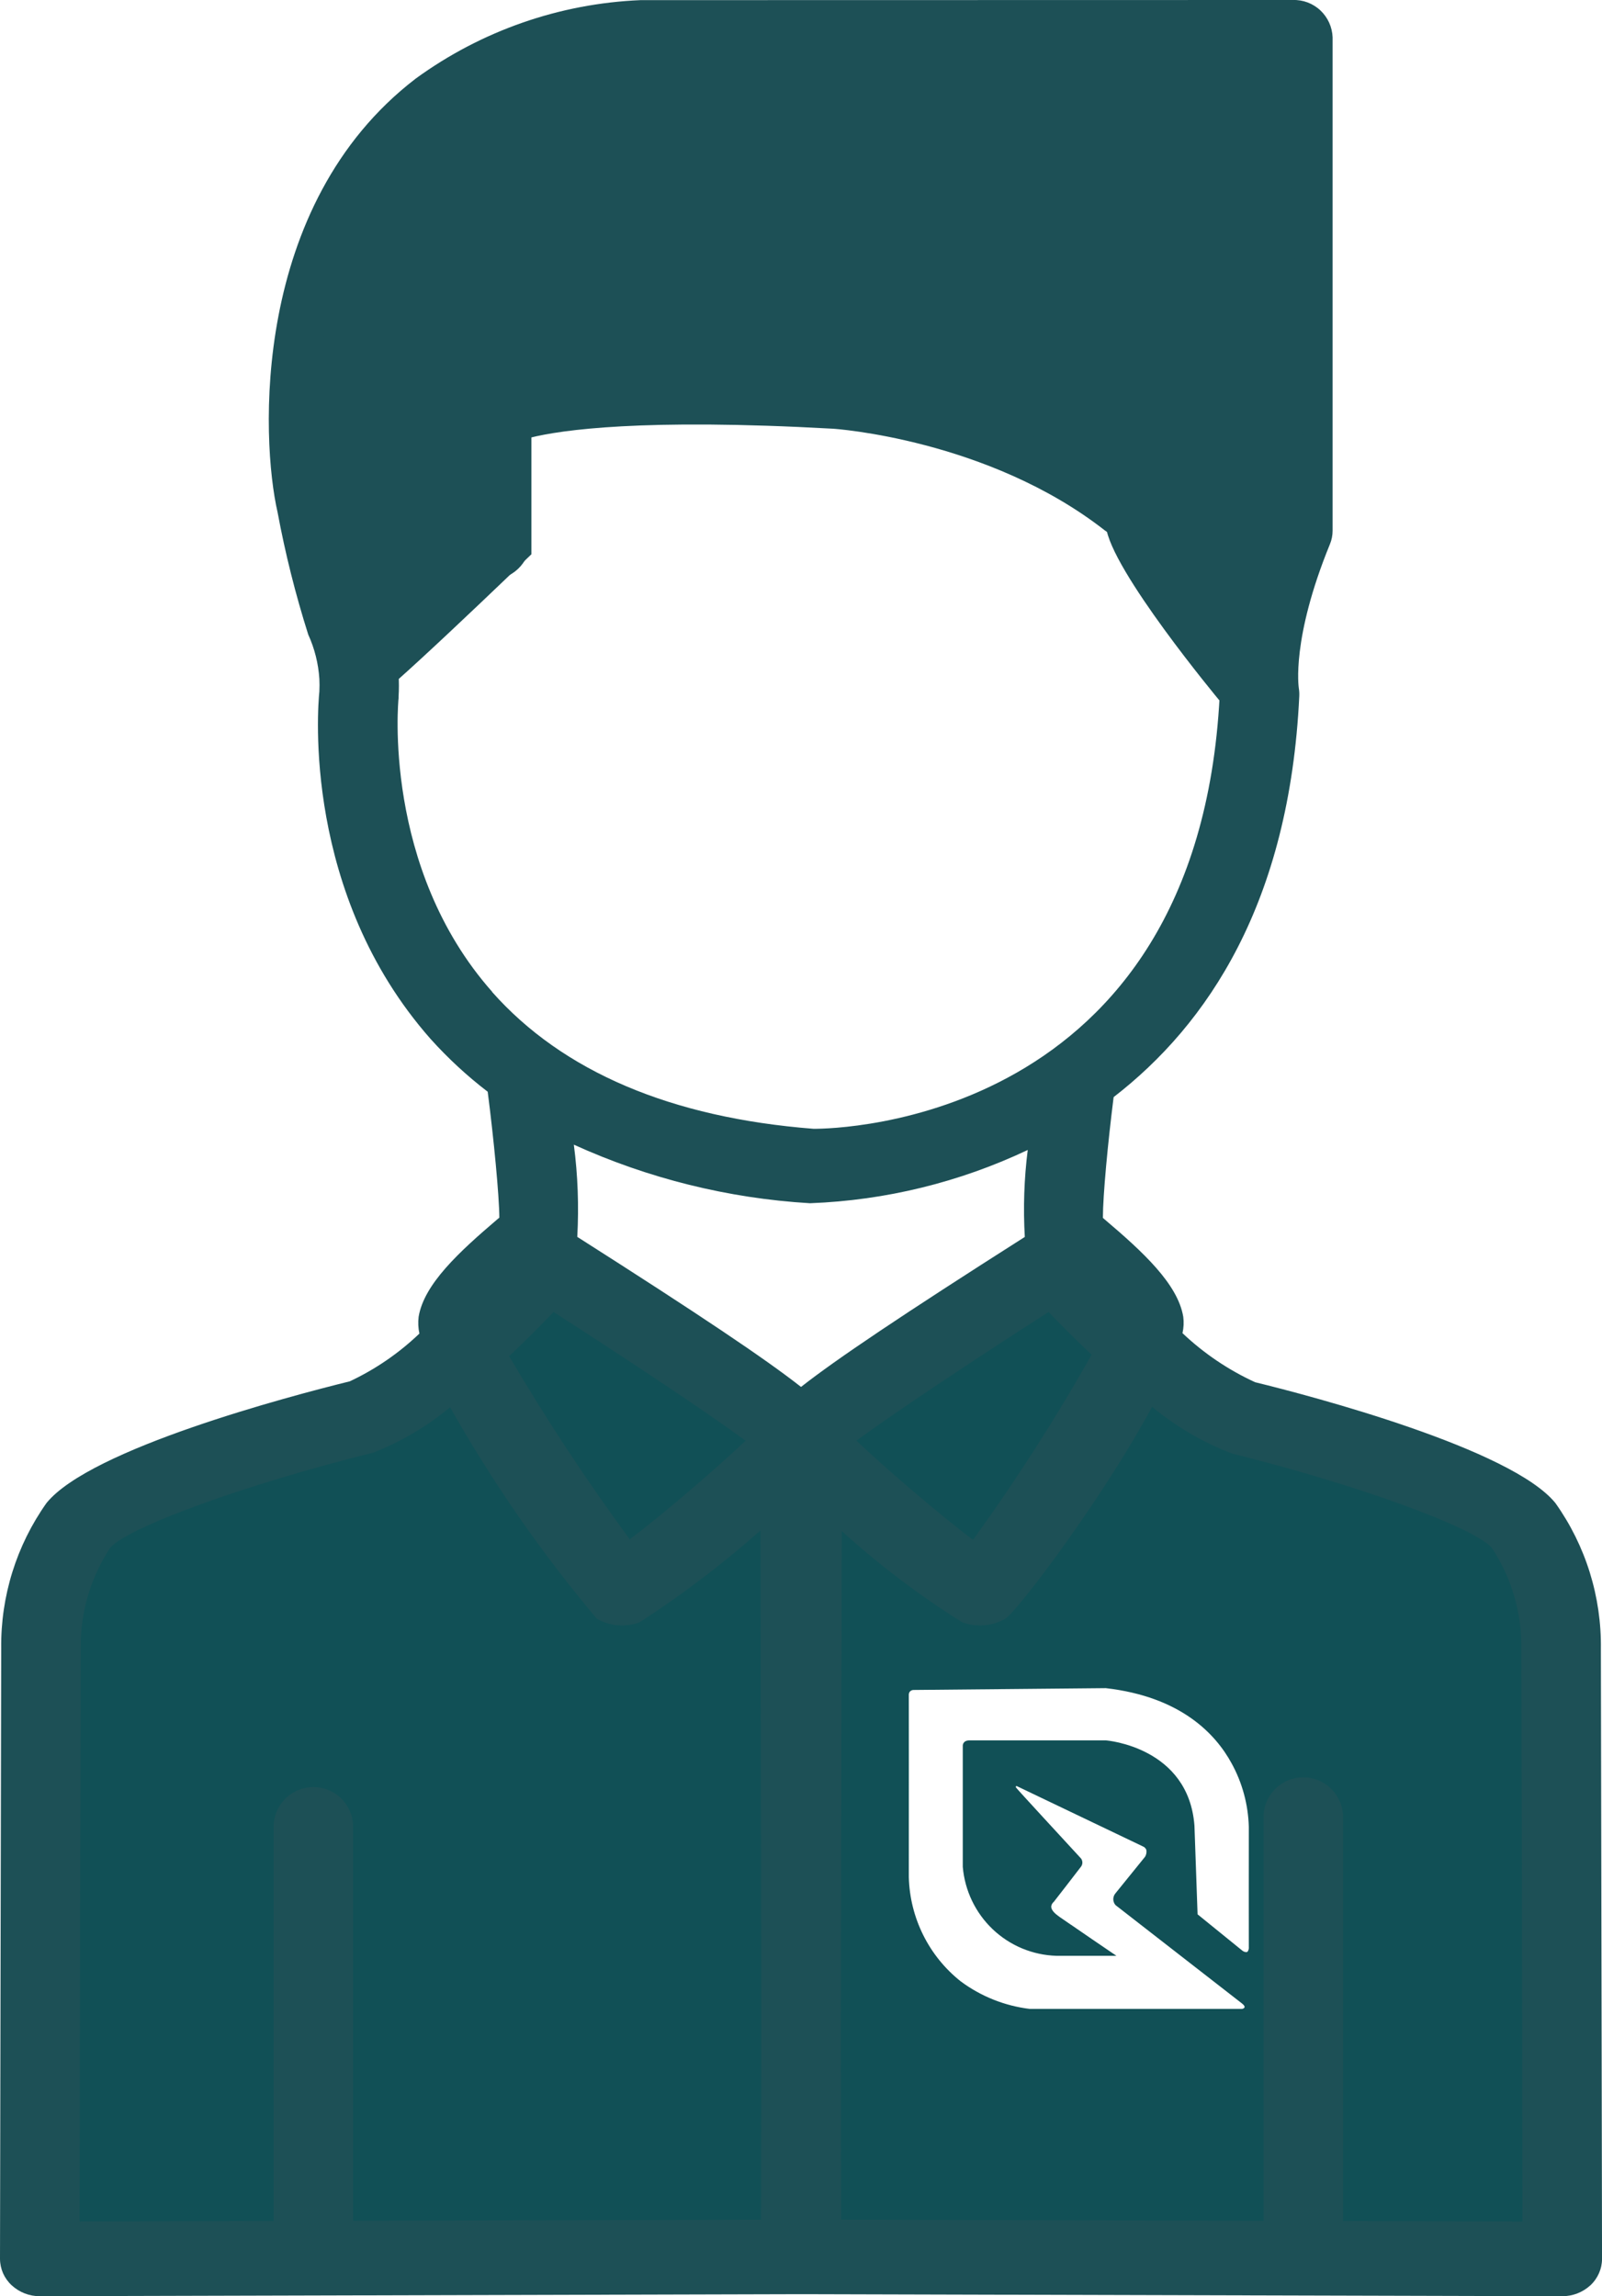 <svg width="60" height="86" viewBox="0 0 60 86" fill="none" xmlns="http://www.w3.org/2000/svg">
<g clip-path="url(#clip0_503_3737)">
<path d="M41.367 19.857C41.675 20.096 42.061 20.21 42.449 20.176C42.837 20.143 43.198 19.964 43.462 19.676C43.586 19.538 43.68 19.375 43.738 19.198C43.796 19.022 43.817 18.835 43.798 18.649C43.78 18.464 43.724 18.285 43.632 18.123C43.541 17.961 43.417 17.82 43.269 17.709C38.138 13.704 31.649 13.284 31.368 13.266C20.624 12.674 17.998 13.887 17.367 14.437C17.218 14.563 17.099 14.72 17.017 14.897C16.935 15.073 16.892 15.266 16.891 15.461V20.315C16.916 20.694 17.083 21.05 17.36 21.31C17.636 21.57 18 21.715 18.379 21.715C18.757 21.715 19.122 21.57 19.398 21.31C19.674 21.05 19.842 20.694 19.867 20.315V16.391C21.026 16.103 24.055 15.66 31.187 16.056C31.245 16.056 37.003 16.451 41.367 19.856" fill="#1D5056"/>
<path d="M58.127 84.523L1.207 84.475V60.145C1.216 60.128 2.284 58.056 2.975 56.384C3.555 54.996 10.668 53.224 14.086 52.371C14.841 52.183 15.437 52.034 15.743 51.945C17.419 51.451 19.048 46.92 19.064 46.874L30.542 53.393L27.922 56.384L36.999 48.586L39.964 46.874L40.881 47.407C41.024 47.602 42.308 49.32 43.344 50.943C44.454 52.662 46.647 53.237 49.393 53.81C52.162 54.388 57.503 57.962 57.875 59.006C58.229 59.998 58.13 84.276 58.128 84.521L58.127 84.523ZM34.222 63.294C34.196 63.293 34.171 63.298 34.147 63.307C34.123 63.317 34.101 63.331 34.083 63.349C34.067 63.367 34.054 63.389 34.047 63.412C34.039 63.435 34.036 63.46 34.038 63.484C34.041 63.643 34.038 67.732 34.038 70.154V70.307C34.058 71.061 34.242 71.8 34.578 72.475C34.913 73.148 35.392 73.74 35.981 74.207C36.741 74.772 37.634 75.128 38.572 75.24H46.514C46.514 75.24 46.6 75.228 46.612 75.178C46.622 75.14 46.588 75.092 46.514 75.034L41.781 71.353C41.727 71.293 41.697 71.214 41.696 71.133C41.696 71.052 41.724 70.973 41.777 70.911L42.887 69.54C42.933 69.464 42.95 69.374 42.935 69.286C42.924 69.256 42.906 69.229 42.884 69.206C42.862 69.183 42.835 69.165 42.805 69.154L38.076 66.892C38.07 66.893 38.065 66.894 38.06 66.897C38.055 66.9 38.051 66.904 38.047 66.908C38.045 66.916 38.045 66.924 38.046 66.931C38.048 66.939 38.051 66.946 38.057 66.952C38.082 66.999 39.906 68.972 40.464 69.58L40.491 69.609C40.497 69.618 40.502 69.627 40.507 69.636C40.53 69.678 40.54 69.726 40.538 69.774C40.535 69.822 40.519 69.868 40.491 69.907C40.366 70.077 39.471 71.225 39.468 71.23C39.421 71.268 39.388 71.321 39.375 71.381C39.347 71.549 39.559 71.703 39.672 71.786L39.695 71.802L40.066 72.057L40.193 72.143C40.601 72.425 41.154 72.803 41.814 73.251H39.568C38.678 73.225 37.828 72.872 37.181 72.257C36.534 71.643 36.135 70.81 36.059 69.919V65.373C36.059 65.373 36.059 65.183 36.306 65.183H41.42C41.451 65.183 44.515 65.436 44.736 68.377L44.853 71.697L46.523 73.052C46.564 73.087 46.614 73.108 46.667 73.113C46.679 73.114 46.69 73.112 46.701 73.108C46.712 73.104 46.722 73.098 46.73 73.09C46.765 73.038 46.779 72.976 46.772 72.915C46.768 72.634 46.772 69.745 46.772 68.513V68.421C46.749 67.587 46.528 66.77 46.126 66.04C45.523 64.934 44.218 63.548 41.415 63.226L34.222 63.294L34.222 63.294Z" fill="#115056"/>
<path d="M58.257 56.297C56.616 54.263 49.148 52.29 47.01 51.769C46.009 51.31 45.09 50.69 44.288 49.931C44.333 49.73 44.343 49.523 44.317 49.319C44.114 48.092 42.809 46.888 41.367 45.666L41.307 45.613C41.307 44.77 41.493 42.798 41.709 41.09C45.227 38.371 48.293 33.815 48.662 26.071C48.667 25.967 48.66 25.864 48.643 25.762C48.643 25.744 48.356 23.935 49.81 20.381C49.876 20.221 49.91 20.049 49.91 19.876V1.397C49.896 1.014 49.731 0.651 49.452 0.389C49.173 0.127 48.801 -0.013 48.42 0L23.99 0.005C20.959 0.131 18.032 1.152 15.575 2.94C9.386 7.678 9.772 16.477 10.396 19.186C10.684 20.735 11.068 22.264 11.544 23.765C11.783 24.288 11.924 24.851 11.961 25.425C11.969 25.583 11.969 25.741 11.961 25.899C11.896 26.538 11.332 33.476 16.125 38.91C16.777 39.635 17.493 40.297 18.266 40.889C18.494 42.658 18.697 44.781 18.702 45.604L18.63 45.664C17.194 46.888 15.882 48.093 15.679 49.317C15.653 49.527 15.663 49.739 15.708 49.946C14.941 50.68 14.061 51.284 13.101 51.735C10.853 52.289 3.381 54.26 1.74 56.295C0.616 57.882 0.023 59.786 0.045 61.734L0 84.6C0.001 84.787 0.04 84.971 0.115 85.142C0.191 85.312 0.301 85.465 0.438 85.591C0.724 85.855 1.099 86.001 1.488 86H1.493L30.019 85.924H30.038H30.058L58.508 86H58.513C58.903 86.001 59.279 85.855 59.566 85.591C59.702 85.465 59.811 85.311 59.886 85.141C59.961 84.971 60.001 84.787 60.001 84.6L59.958 61.765C59.986 59.806 59.39 57.891 58.257 56.297ZM18.437 37.15C14.309 32.494 14.919 26.209 14.928 26.149V26.09C14.945 25.818 14.945 25.546 14.928 25.274C14.869 24.381 14.65 23.505 14.281 22.69C14.172 22.39 13.77 20.633 13.303 18.596C12.872 16.743 12.331 9.028 17.449 5.106C19.391 3.704 21.698 2.901 24.087 2.797H46.928V19.625C45.487 23.247 45.592 25.407 45.68 26.077C44.844 42.064 31.319 42.277 30.495 42.277H30.469C25.131 41.861 21.078 40.135 18.432 37.153M40.884 50.739C39.535 53.132 38.052 55.447 36.443 57.671C35.243 56.775 33.196 55.02 32.076 53.958C33.489 52.918 36.403 50.98 39.272 49.138C39.71 49.594 40.263 50.153 40.884 50.738M20.733 49.138C23.6 50.981 26.512 52.919 27.924 53.959C26.814 55.014 24.788 56.751 23.586 57.652C21.964 55.445 20.456 53.156 19.069 50.793C19.707 50.19 20.283 49.608 20.733 49.138ZM28.5 83.134L13.225 83.174V68.331C13.2 67.951 13.033 67.596 12.756 67.335C12.48 67.076 12.116 66.931 11.737 66.931C11.359 66.931 10.994 67.076 10.718 67.335C10.441 67.596 10.274 67.951 10.249 68.331V83.18L2.979 83.201L3.022 61.711C3.011 60.386 3.392 59.088 4.118 57.982C4.74 57.215 9.201 55.59 13.976 54.407C15.021 53.998 15.993 53.423 16.857 52.704C18.439 55.51 20.278 58.162 22.351 60.625C22.592 60.764 22.862 60.848 23.139 60.871C23.417 60.894 23.696 60.856 23.957 60.759C25.549 59.729 27.061 58.579 28.481 57.321L28.514 76.212L28.5 83.134ZM30 51.944C28.681 50.906 26.219 49.252 21.621 46.325C21.684 45.172 21.642 44.016 21.492 42.871C24.279 44.138 27.272 44.881 30.324 45.064H30.351C33.17 44.957 35.94 44.279 38.492 43.07C38.356 44.15 38.319 45.24 38.382 46.327C33.786 49.251 31.324 50.906 30.003 51.943M50.3 83.182V67.967C50.275 67.587 50.107 67.231 49.831 66.971C49.554 66.711 49.19 66.566 48.811 66.566C48.433 66.566 48.069 66.711 47.792 66.971C47.516 67.231 47.348 67.587 47.323 67.967V83.176L31.503 83.133L31.491 76.206L31.527 57.344C32.928 58.614 34.438 59.757 36.039 60.76C36.3 60.855 36.579 60.893 36.856 60.871C37.133 60.849 37.403 60.768 37.646 60.632C38.163 60.286 41.372 56.005 43.149 52.689C44.045 53.431 45.055 54.022 46.139 54.439C50.799 55.594 55.258 57.216 55.883 57.985C56.614 59.098 56.996 60.405 56.981 61.738L57.022 83.202L50.3 83.182Z" fill="#1D5056"/>
<path d="M19.903 16.337V20.759C19.903 20.759 13.822 26.63 13.902 26.228C13.981 25.825 12.222 12.959 12.142 12.638C12.061 12.318 15.982 4.116 15.982 4.116L24.303 0.979H31.663L48.145 1.623L48.946 19.714L45.666 26.228C45.666 26.228 41.583 21.321 41.423 19.714C41.264 18.107 37.265 15.211 37.265 15.211L21.903 14.245L19.903 16.337Z" fill="#1D5056"/>
</g>
<defs>
<clipPath id="clip0_503_3737">
<rect width="60" height="86" fill="white"/>
</clipPath>
</defs>
</svg>

